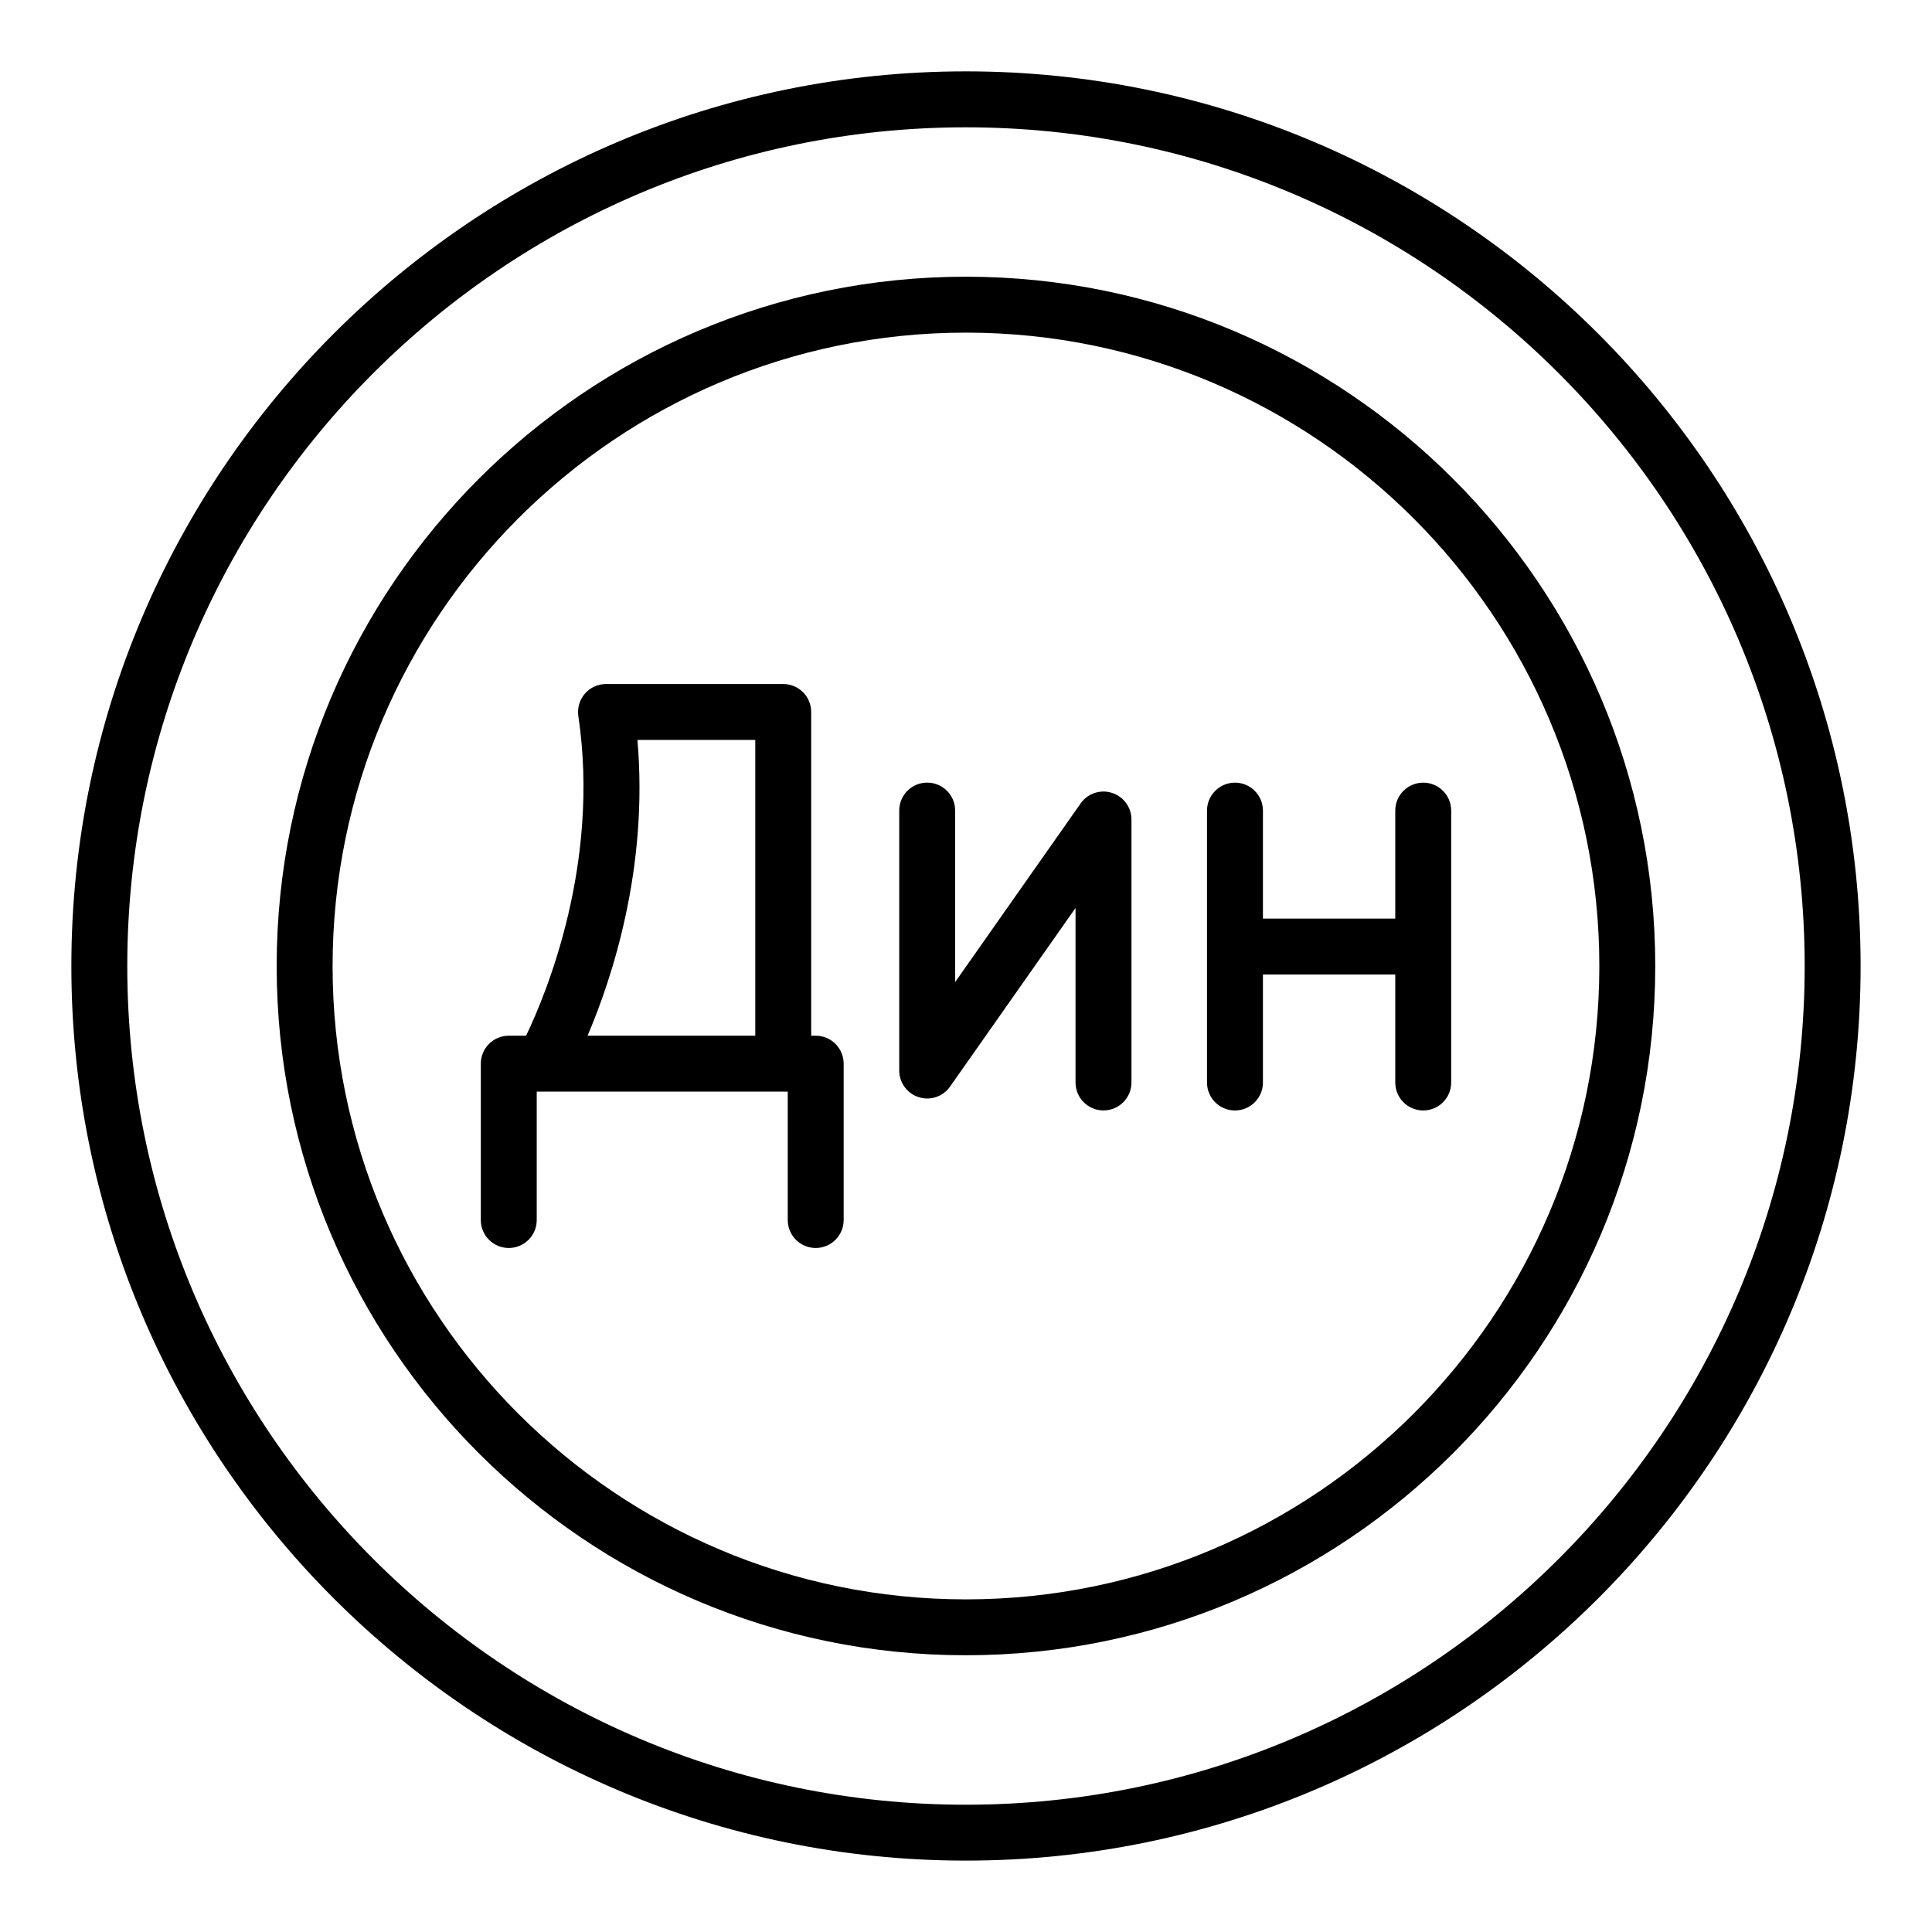 <?xml version="1.0" encoding="UTF-8"?>
<!-- Uploaded to: SVG Repo, www.svgrepo.com, Generator: SVG Repo Mixer Tools -->
<svg fill="#000000" width="800px" height="800px" version="1.1" viewBox="144 144 512 512" xmlns="http://www.w3.org/2000/svg">
 <g>
  <path d="m399.96 162.91c-130.71 0-237.05 106.38-237.05 237.12 0 130.71 106.34 237.05 237.05 237.05 130.75 0 237.12-106.34 237.12-237.05-0.004-130.75-106.38-237.12-237.12-237.12zm0 459.36c-122.54 0-222.23-99.695-222.23-222.23 0-122.58 99.691-222.3 222.23-222.3 122.58 0 222.3 99.727 222.3 222.3 0 122.54-99.723 222.23-222.3 222.23z"/>
  <path d="m399.96 217.33c-100.71 0-182.64 81.961-182.64 182.71 0 100.7 81.93 182.62 182.64 182.62 100.74 0 182.7-81.926 182.7-182.62 0-100.75-81.961-182.71-182.7-182.71zm0 350.52c-92.535 0-167.82-75.277-167.82-167.81 0-92.574 75.285-167.89 167.82-167.89 92.566 0 167.88 75.312 167.88 167.89-0.004 92.531-75.316 167.81-167.88 167.81z"/>
  <path d="m521.17 351.41c-4.09 0-7.41 3.312-7.41 7.41v28.617h-35.07v-28.617c0-4.094-3.316-7.41-7.41-7.41-4.09 0-7.41 3.312-7.41 7.41v72.055c0 4.094 3.316 7.41 7.41 7.41 4.09 0 7.41-3.312 7.41-7.41v-28.625h35.07v28.625c0 4.094 3.316 7.41 7.41 7.41 4.09 0 7.41-3.312 7.41-7.41v-72.055c0-4.098-3.316-7.41-7.41-7.41z"/>
  <path d="m360.17 418.47h-1.195v-85.789c0-4.094-3.316-7.41-7.41-7.41h-46.969c-2.156 0-4.203 0.941-5.609 2.57-1.406 1.637-2.031 3.797-1.719 5.926 5.812 39.164-8.543 73.645-13.848 84.703h-4.59c-4.09 0-7.41 3.312-7.41 7.41v41.438c0 4.094 3.316 7.41 7.41 7.41 4.09 0 7.41-3.312 7.41-7.41v-34.027h66.52v34.027c0 4.094 3.316 7.41 7.41 7.41 4.09 0 7.41-3.312 7.41-7.41v-41.438c-0.004-4.094-3.32-7.41-7.41-7.41zm-47.246-78.379h31.23v78.379h-44.441c6.473-15.172 16.168-44.387 13.211-78.379z"/>
  <path d="m438.67 354.12c-3.07-0.992-6.438 0.152-8.297 2.801l-33.25 47.34v-45.453c0-4.094-3.316-7.41-7.41-7.41-4.09 0-7.41 3.312-7.41 7.41v68.887c0 3.234 2.094 6.094 5.176 7.062 3.062 1 6.438-0.152 8.297-2.801l33.25-47.34v46.25c0 4.094 3.316 7.41 7.41 7.41 4.09 0 7.41-3.312 7.41-7.41v-69.684c0.004-3.234-2.094-6.09-5.176-7.062z"/>
 </g>
</svg>